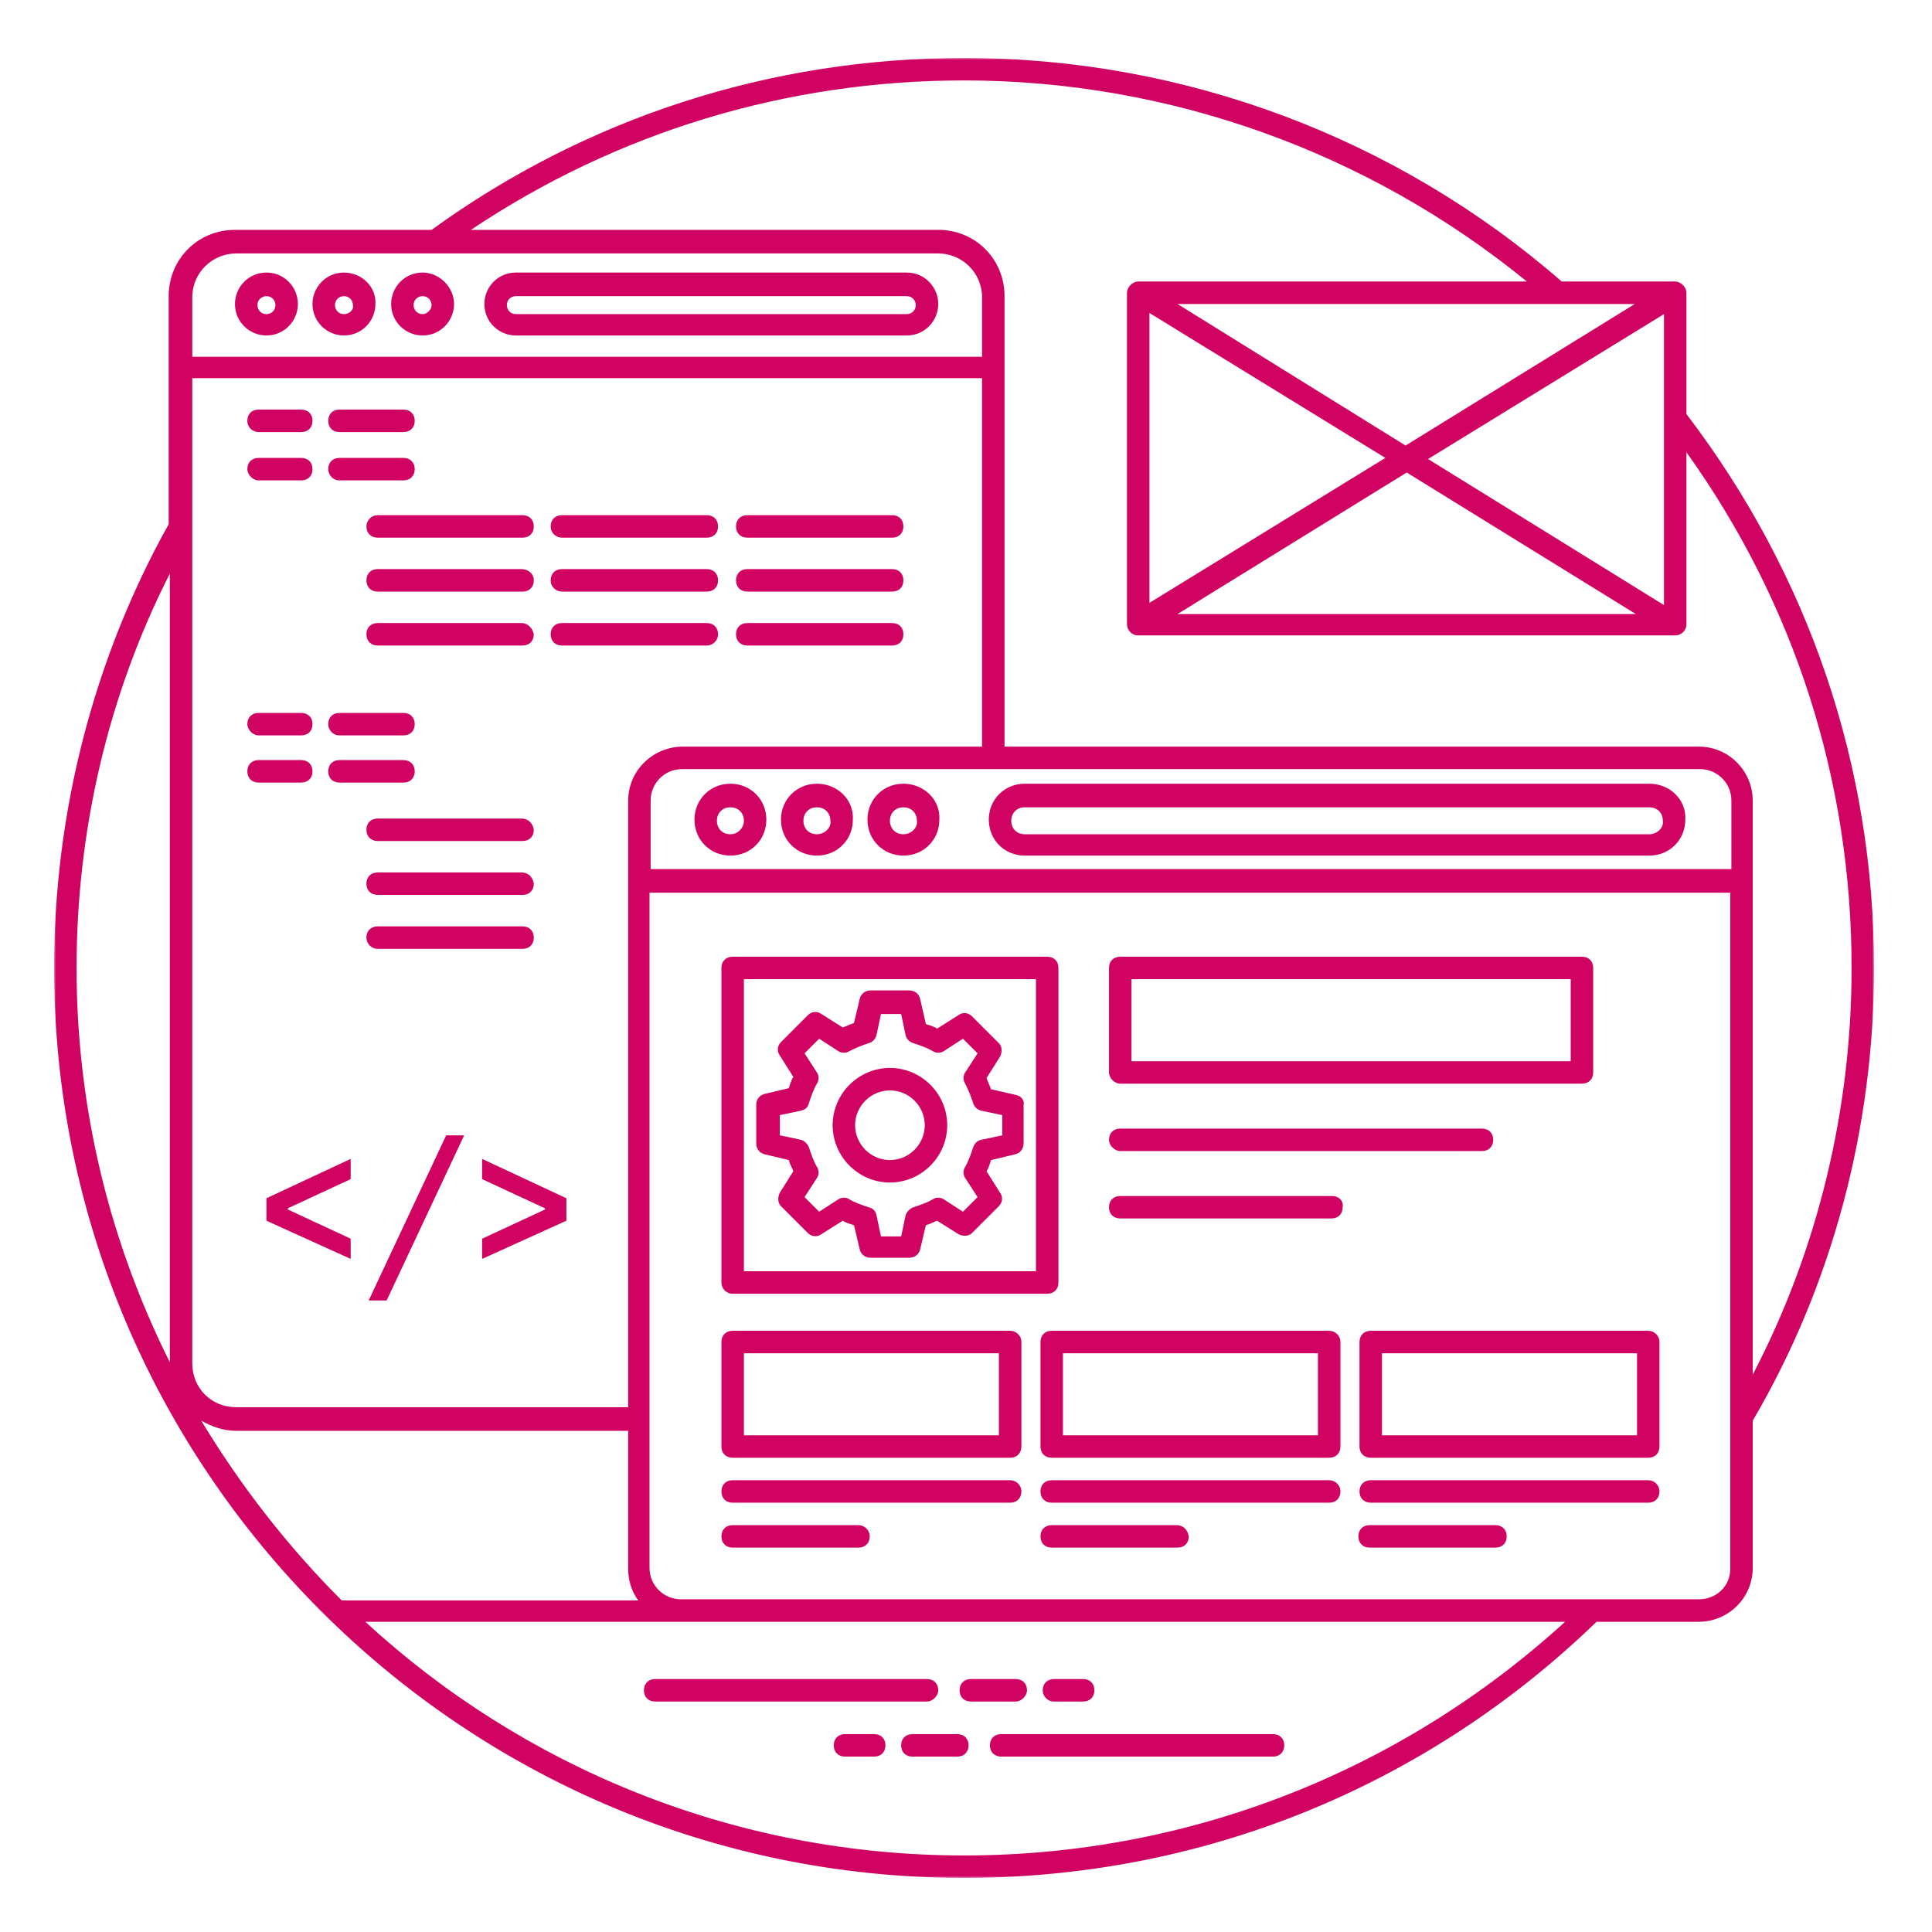 <svg width="500" height="500" viewBox="0 0 500 500" fill="none" xmlns="http://www.w3.org/2000/svg">
<mask id="mask0_2314_366" style="mask-type:luminance" maskUnits="userSpaceOnUse" x="14" y="15" width="471" height="471">
<path d="M14 15H485V486H14V15Z" fill="white"/>
</mask>
<g mask="url(#mask0_2314_366)">
<path d="M485 250.5C485 198.169 468.142 148.742 436.452 107.165V75.77C436.452 74.314 434.996 72.859 433.541 72.859H404.179C361.44 35.648 306.487 15 249.5 15C199.496 15 151.814 30.409 111.692 59.489H60.81C51.217 59.489 43.657 67.043 43.657 76.642C43.657 103.388 43.657 118.213 43.657 135.661C24.176 170.551 14 210.378 14 250.5C14 379.882 119.252 486 249.5 486C311.142 486 368.994 462.454 413.188 419.715H439.645C447.206 419.715 453.605 413.611 453.605 405.756V367.673C474.246 332.495 485 291.789 485 250.5ZM423.076 78.675L363.762 115.308L304.742 78.675H423.076ZM297.477 81.002L358.529 118.508L297.477 156.014V81.002ZM364.057 122.285L423.364 158.919H304.742L364.057 122.285ZM369.578 118.797L430.636 81.291V156.591L369.578 118.797ZM249.5 20.816C302.71 20.816 354.169 39.425 395.163 72.859H294.566C293.117 72.859 291.661 74.314 291.661 75.77V161.535C291.661 162.991 292.822 164.446 294.566 164.446H433.541C434.996 164.446 436.452 163.279 436.452 161.535V117.053C464.359 156.014 479.19 201.952 479.19 250.5C479.19 287.134 470.463 323.479 453.605 355.752C453.605 324.64 453.605 238.291 453.605 207.184C453.605 199.624 447.494 193.225 439.645 193.225H259.971C259.971 187.12 259.971 242.074 259.971 76.642C259.971 67.043 252.411 59.489 242.818 59.489H121.868C159.663 34.192 203.568 20.816 249.5 20.816ZM162.574 207.184C162.574 248.179 162.574 323.767 162.574 364.184H61.105C54.706 364.184 49.762 359.241 49.762 352.841V97.867H254.155V193.225H176.239C168.679 193.52 162.574 199.624 162.574 207.184ZM49.762 76.93C49.762 70.537 54.994 65.593 61.105 65.593H242.818C248.923 65.593 254.155 70.537 254.155 76.93V92.339H49.762V76.93ZM168.384 207.184C168.384 202.824 171.872 199.041 176.527 199.041H439.94C444.301 199.041 448.078 202.529 448.078 207.184V224.915H168.384V207.184ZM43.952 148.454V352.552C28.537 321.735 19.816 287.134 19.816 250.5C19.816 215.033 27.96 179.855 43.952 148.454ZM52.089 367.673C54.706 369.122 57.617 370.289 61.105 370.289H162.574V406.051C162.574 408.956 163.446 411.867 165.19 414.188H88.434C74.475 400.235 62.266 384.537 52.089 367.673ZM94.539 419.715H405.051C362.312 458.671 307.359 480.19 249.5 480.19C189.903 480.19 135.245 457.221 94.539 419.715ZM439.645 413.899C418.715 413.899 212.578 413.899 176.239 413.899C171.872 413.899 168.095 410.411 168.095 405.756V231.026H447.789V406.051C447.789 410.411 444.301 413.899 439.645 413.899Z" fill="#D10362"/>
</g>
<path d="M66.915 190.32H77.963C79.707 190.32 80.874 189.159 80.874 187.409C80.874 185.665 79.707 184.504 77.963 184.504H66.915C65.171 184.504 64.01 185.665 64.01 187.409C64.01 188.864 65.465 190.32 66.915 190.32Z" fill="#D10362"/>
<path d="M87.851 190.32H104.421C106.165 190.32 107.332 189.159 107.332 187.409C107.332 185.665 106.165 184.504 104.421 184.504H87.851C86.107 184.504 84.946 185.665 84.946 187.409C84.946 188.864 86.107 190.32 87.851 190.32Z" fill="#D10362"/>
<path d="M80.874 199.622C80.874 197.878 79.707 196.711 77.963 196.711H66.915C65.171 196.711 64.01 197.878 64.01 199.622C64.01 201.366 65.171 202.527 66.915 202.527H77.963C79.707 202.527 80.874 201.366 80.874 199.622Z" fill="#D10362"/>
<path d="M87.851 202.527H104.421C106.165 202.527 107.332 201.366 107.332 199.622C107.332 197.878 106.165 196.711 104.421 196.711H87.851C86.107 196.711 84.946 197.878 84.946 199.622C84.946 201.366 86.107 202.527 87.851 202.527Z" fill="#D10362"/>
<path d="M134.95 211.836H97.739C95.995 211.836 94.828 212.997 94.828 214.747C94.828 216.491 95.995 217.652 97.739 217.652H135.245C136.989 217.652 138.15 216.491 138.15 214.747C137.861 212.997 136.694 211.836 134.95 211.836Z" fill="#D10362"/>
<path d="M134.95 225.785H97.739C95.995 225.785 94.828 226.952 94.828 228.696C94.828 230.44 95.995 231.601 97.739 231.601H135.245C136.989 231.601 138.15 230.44 138.15 228.696C137.861 226.952 136.694 225.785 134.95 225.785Z" fill="#D10362"/>
<path d="M97.739 245.562H135.245C136.989 245.562 138.15 244.395 138.15 242.651C138.15 240.907 136.989 239.746 135.245 239.746H97.739C95.995 239.746 94.828 240.907 94.828 242.651C94.828 244.107 95.995 245.562 97.739 245.562Z" fill="#D10362"/>
<path d="M242.818 437.45C242.818 435.7 241.651 434.539 239.907 434.539H169.551C167.806 434.539 166.639 435.7 166.639 437.45C166.639 439.194 167.806 440.355 169.551 440.355H239.907C241.362 440.355 242.818 438.899 242.818 437.45Z" fill="#D10362"/>
<path d="M265.788 437.45C265.788 435.7 264.621 434.539 262.876 434.539H251.244C249.5 434.539 248.34 435.7 248.34 437.45C248.34 439.194 249.5 440.355 251.244 440.355H262.876C264.332 440.355 265.788 438.899 265.788 437.45Z" fill="#D10362"/>
<path d="M272.764 440.355H280.324C282.068 440.355 283.229 439.194 283.229 437.45C283.229 435.7 282.068 434.539 280.324 434.539H272.764C271.02 434.539 269.853 435.7 269.853 437.45C269.853 438.899 271.02 440.355 272.764 440.355Z" fill="#D10362"/>
<path d="M329.456 448.789H259.099C257.355 448.789 256.188 449.95 256.188 451.694C256.188 453.438 257.355 454.605 259.099 454.605H329.456C331.2 454.605 332.367 453.438 332.367 451.694C332.367 449.95 331.2 448.789 329.456 448.789Z" fill="#D10362"/>
<path d="M247.756 448.789H236.13C234.386 448.789 233.219 449.95 233.219 451.694C233.219 453.438 234.386 454.605 236.13 454.605H247.756C249.5 454.605 250.667 453.438 250.667 451.694C250.667 449.95 249.5 448.789 247.756 448.789Z" fill="#D10362"/>
<path d="M226.243 448.789H218.682C216.938 448.789 215.778 449.95 215.778 451.694C215.778 453.438 216.938 454.605 218.682 454.605H226.243C227.987 454.605 229.154 453.438 229.154 451.694C229.154 449.95 227.987 448.789 226.243 448.789Z" fill="#D10362"/>
<path d="M68.954 70.539C64.298 70.539 60.81 74.316 60.81 78.676C60.81 83.332 64.593 86.82 68.954 86.82C73.603 86.82 77.091 83.037 77.091 78.676C77.091 74.316 73.603 70.539 68.954 70.539ZM68.954 81.293C67.498 81.293 66.626 80.132 66.626 78.965C66.626 77.516 67.787 76.644 68.954 76.644C70.409 76.644 71.281 77.804 71.281 78.965C71.281 80.132 70.409 81.293 68.954 81.293Z" fill="#D10362"/>
<path d="M89.012 70.539C84.363 70.539 80.874 74.316 80.874 78.676C80.874 83.332 84.651 86.82 89.012 86.82C93.667 86.82 97.155 83.037 97.155 78.676C97.444 74.316 93.667 70.539 89.012 70.539ZM89.012 81.293C87.562 81.293 86.69 80.132 86.69 78.965C86.69 77.516 87.851 76.644 89.012 76.644C90.467 76.644 91.339 77.804 91.339 78.965C91.628 80.132 90.467 81.293 89.012 81.293Z" fill="#D10362"/>
<path d="M109.365 70.539C104.716 70.539 101.227 74.316 101.227 78.676C101.227 83.332 105.004 86.82 109.365 86.82C114.02 86.82 117.508 83.037 117.508 78.676C117.508 74.316 113.725 70.539 109.365 70.539ZM109.365 81.293C107.909 81.293 107.037 80.132 107.037 78.965C107.037 77.516 108.204 76.644 109.365 76.644C110.82 76.644 111.692 77.804 111.692 78.965C111.692 80.132 110.532 81.293 109.365 81.293Z" fill="#D10362"/>
<path d="M234.675 70.539H133.494C128.845 70.539 125.357 74.316 125.357 78.676C125.357 83.332 129.134 86.82 133.494 86.82H234.675C239.33 86.82 242.818 83.037 242.818 78.676C242.818 74.316 239.33 70.539 234.675 70.539ZM234.675 81.293H133.494C132.045 81.293 131.173 80.132 131.173 78.965C131.173 77.516 132.334 76.644 133.494 76.644H234.675C236.13 76.644 237.002 77.804 237.002 78.965C237.002 80.132 236.13 81.293 234.675 81.293Z" fill="#D10362"/>
<path d="M68.954 315.918L90.756 325.806V320.573L74.475 313.013V312.718L90.756 305.158V299.926L68.954 310.102V315.918Z" fill="#D10362"/>
<path d="M95.411 336.563H100.06L120.125 293.824H115.469L95.411 336.563Z" fill="#D10362"/>
<path d="M124.773 305.158L141.054 312.718V313.013L124.773 320.573V325.806L146.582 315.918V310.102L124.773 299.926V305.158Z" fill="#D10362"/>
<path d="M261.42 344.406H189.608C187.864 344.406 186.704 345.573 186.704 347.317V374.358C186.704 376.102 187.864 377.263 189.608 377.263H261.42C263.165 377.263 264.332 376.102 264.332 374.358V347.317C264.332 345.573 262.876 344.406 261.42 344.406ZM258.516 371.447H192.52V350.222H258.516V371.447Z" fill="#D10362"/>
<path d="M343.992 344.406H272.18C270.436 344.406 269.275 345.573 269.275 347.317V374.358C269.275 376.102 270.436 377.263 272.18 377.263H343.992C345.736 377.263 346.903 376.102 346.903 374.358V347.317C346.903 345.573 345.448 344.406 343.992 344.406ZM341.087 371.447H275.085V350.222H341.087V371.447Z" fill="#D10362"/>
<path d="M426.564 344.406H354.752C353.008 344.406 351.841 345.573 351.841 347.317V374.358C351.841 376.102 353.008 377.263 354.752 377.263H426.564C428.309 377.263 429.469 376.102 429.469 374.358V347.317C429.469 345.573 428.02 344.406 426.564 344.406ZM423.66 371.447H357.657V350.222H423.66V371.447Z" fill="#D10362"/>
<path d="M189.031 202.824C183.793 202.824 179.727 206.89 179.727 212.122C179.727 217.361 183.793 221.427 189.031 221.427C194.264 221.427 198.329 217.361 198.329 212.122C198.329 206.89 194.264 202.824 189.031 202.824ZM189.031 215.905C186.992 215.905 185.537 214.45 185.537 212.417C185.537 210.378 186.992 208.929 189.031 208.929C191.064 208.929 192.52 210.378 192.52 212.417C192.52 214.161 191.064 215.905 189.031 215.905Z" fill="#D10362"/>
<path d="M211.417 202.824C206.185 202.824 202.113 206.89 202.113 212.122C202.113 217.361 206.185 221.427 211.417 221.427C216.65 221.427 220.721 217.361 220.721 212.122C221.01 206.89 216.65 202.824 211.417 202.824ZM211.417 215.905C209.378 215.905 207.929 214.45 207.929 212.417C207.929 210.378 209.378 208.929 211.417 208.929C213.45 208.929 214.905 210.378 214.905 212.417C215.194 214.161 213.45 215.905 211.417 215.905Z" fill="#D10362"/>
<path d="M233.802 202.824C228.57 202.824 224.498 206.89 224.498 212.122C224.498 217.361 228.57 221.427 233.802 221.427C239.035 221.427 243.107 217.361 243.107 212.122C243.395 206.89 239.035 202.824 233.802 202.824ZM233.802 215.905C231.77 215.905 230.314 214.45 230.314 212.417C230.314 210.378 231.77 208.929 233.802 208.929C235.835 208.929 237.291 210.378 237.291 212.417C237.579 214.161 235.835 215.905 233.802 215.905Z" fill="#D10362"/>
<path d="M426.853 202.824H265.204C259.971 202.824 255.899 206.89 255.899 212.122C255.899 217.361 259.971 221.427 265.204 221.427H426.853C432.085 221.427 436.157 217.361 436.157 212.122C436.452 206.89 432.085 202.824 426.853 202.824ZM426.853 215.905H265.204C263.165 215.905 261.715 214.45 261.715 212.417C261.715 210.378 263.165 208.929 265.204 208.929H426.853C428.892 208.929 430.341 210.378 430.341 212.417C430.636 214.161 428.892 215.905 426.853 215.905Z" fill="#D10362"/>
<path d="M189.608 334.818H271.02C272.764 334.818 273.924 333.658 273.924 331.914V250.503C273.924 248.758 272.764 247.598 271.02 247.598H189.608C187.864 247.598 186.704 248.758 186.704 250.503V331.914C186.704 333.369 187.864 334.818 189.608 334.818ZM192.52 253.414H268.108V329.003H192.52V253.414Z" fill="#D10362"/>
<path d="M262.876 283.357L256.483 281.902C256.188 281.03 255.611 279.869 255.316 278.997L258.804 273.469C259.388 272.309 259.388 270.853 258.516 269.981L251.539 263.004C250.667 262.132 249.212 261.844 248.051 262.716L242.524 266.204C241.651 265.621 240.491 265.332 239.619 265.037L238.163 258.644C237.875 257.188 236.708 256.316 235.258 256.316H225.37C223.915 256.316 222.754 257.188 222.466 258.644L221.01 264.749C220.138 265.037 218.977 265.621 218.105 265.909L212.578 262.421C211.417 261.549 209.962 261.844 209.089 262.716L202.113 269.693C201.241 270.565 200.952 272.02 201.824 273.181L205.313 278.702C204.729 279.58 204.44 280.741 204.146 281.613L198.041 283.069C196.585 283.357 195.713 284.518 195.713 285.973V295.861C195.713 297.311 196.585 298.478 198.041 298.766L204.146 300.222C204.44 301.382 205.018 302.254 205.313 303.127L201.824 308.654C201.241 309.815 201.241 311.27 202.113 312.142L209.089 319.119C209.962 319.991 211.417 320.28 212.578 319.408L218.105 315.919C218.977 316.503 220.138 316.791 221.01 317.08L222.466 323.191C222.754 324.64 223.915 325.512 225.37 325.512H235.258C236.708 325.512 237.875 324.64 238.163 323.191L239.619 317.08C240.779 316.791 241.651 316.208 242.524 315.919L248.051 319.408C249.212 319.991 250.667 319.991 251.539 319.119L258.516 312.142C259.388 311.27 259.677 309.815 258.804 308.654L255.316 303.127C255.9 302.254 256.188 301.094 256.483 300.222L262.588 298.766C264.037 298.478 264.909 297.311 264.909 295.861V285.973C265.204 284.813 264.332 283.646 262.876 283.357ZM259.388 293.822L253.867 294.989C252.7 295.278 252.116 296.15 251.828 297.022C251.244 298.766 250.667 300.51 249.795 301.966C249.212 302.838 249.212 303.999 249.795 304.871L252.995 309.815L249.212 313.592L244.268 310.398C243.396 309.815 242.235 309.815 241.363 310.398C239.907 311.27 238.163 311.847 236.419 312.431C235.547 312.719 234.675 313.592 234.386 314.464L233.219 319.991H227.987L226.826 314.464C226.537 313.303 225.954 312.719 224.787 312.431C223.043 311.847 221.299 311.27 219.849 310.398C218.977 309.815 217.81 309.815 216.938 310.398L211.994 313.592L208.217 309.815L211.417 304.871C211.994 303.999 211.994 302.838 211.417 301.966C210.545 300.51 209.962 298.766 209.378 297.022C209.089 296.15 208.217 295.278 207.345 294.989L201.824 293.822V288.59L207.345 287.429C208.506 287.134 209.089 286.557 209.378 285.39C209.962 283.646 210.545 281.902 211.417 280.452C211.994 279.58 211.994 278.413 211.417 277.541L208.217 272.597L211.994 268.82L216.938 272.02C217.81 272.597 218.977 272.597 219.849 272.02C221.594 271.148 223.043 270.565 224.787 269.981C225.954 269.693 226.537 268.82 226.826 267.948L227.987 262.421H233.219L234.386 267.948C234.675 269.109 235.547 269.693 236.419 269.981C238.163 270.565 239.907 271.148 241.363 272.02C242.235 272.597 243.396 272.597 244.268 272.02L249.212 268.82L252.995 272.597L249.795 277.541C249.212 278.413 249.212 279.58 249.795 280.452C250.667 282.197 251.244 283.646 251.828 285.39C252.116 286.557 252.995 287.134 253.867 287.429L259.388 288.59V293.822Z" fill="#D10362"/>
<path d="M230.314 276.379C222.171 276.379 215.489 283.067 215.489 291.204C215.489 299.348 222.171 306.036 230.314 306.036C238.452 306.036 245.14 299.348 245.14 291.204C245.14 283.067 238.452 276.379 230.314 276.379ZM230.314 300.22C225.37 300.22 221.298 296.148 221.298 291.204C221.298 286.26 225.37 282.195 230.314 282.195C235.258 282.195 239.33 286.26 239.33 291.204C239.33 296.148 235.258 300.22 230.314 300.22Z" fill="#D10362"/>
<path d="M289.917 280.454H409.411C411.155 280.454 412.316 279.288 412.316 277.543V250.503C412.316 248.758 411.155 247.598 409.411 247.598H289.917C288.173 247.598 287.006 248.758 287.006 250.503V277.543C287.006 278.999 288.461 280.454 289.917 280.454ZM292.822 253.414H406.5V274.638H292.822V253.414Z" fill="#D10362"/>
<path d="M66.915 111.82H77.963C79.707 111.82 80.874 110.659 80.874 108.909C80.874 107.165 79.707 106.004 77.963 106.004H66.915C65.171 106.004 64.01 107.165 64.01 108.909C64.01 110.659 65.465 111.82 66.915 111.82Z" fill="#D10362"/>
<path d="M87.851 111.82H104.421C106.165 111.82 107.332 110.659 107.332 108.909C107.332 107.165 106.165 106.004 104.421 106.004H87.851C86.107 106.004 84.946 107.165 84.946 108.909C84.946 110.659 86.107 111.82 87.851 111.82Z" fill="#D10362"/>
<path d="M66.915 124.324H77.963C79.707 124.324 80.874 123.157 80.874 121.413C80.874 119.668 79.707 118.508 77.963 118.508H66.915C65.171 118.508 64.01 119.668 64.01 121.413C64.01 122.868 65.465 124.324 66.915 124.324Z" fill="#D10362"/>
<path d="M87.851 124.324H104.421C106.165 124.324 107.332 123.157 107.332 121.413C107.332 119.668 106.165 118.508 104.421 118.508H87.851C86.107 118.508 84.946 119.668 84.946 121.413C84.946 122.868 86.107 124.324 87.851 124.324Z" fill="#D10362"/>
<path d="M94.828 136.243C94.828 137.987 95.995 139.148 97.739 139.148H135.245C136.989 139.148 138.15 137.987 138.15 136.243C138.15 134.493 136.989 133.332 135.245 133.332H97.739C95.995 133.332 94.828 134.788 94.828 136.243Z" fill="#D10362"/>
<path d="M145.415 139.148H182.92C184.665 139.148 185.832 137.987 185.832 136.243C185.832 134.493 184.665 133.332 182.92 133.332H145.415C143.67 133.332 142.51 134.493 142.51 136.243C142.51 137.987 143.965 139.148 145.415 139.148Z" fill="#D10362"/>
<path d="M193.392 139.148H230.898C232.642 139.148 233.803 137.987 233.803 136.243C233.803 134.493 232.642 133.332 230.898 133.332H193.392C191.648 133.332 190.481 134.493 190.481 136.243C190.481 137.987 191.648 139.148 193.392 139.148Z" fill="#D10362"/>
<path d="M134.95 147.285H97.739C95.995 147.285 94.828 148.452 94.828 150.196C94.828 151.94 95.995 153.101 97.739 153.101H135.245C136.989 153.101 138.15 151.94 138.15 150.196C138.15 148.452 136.694 147.285 134.95 147.285Z" fill="#D10362"/>
<path d="M145.415 153.101H182.92C184.665 153.101 185.832 151.94 185.832 150.196C185.832 148.452 184.665 147.285 182.92 147.285H145.415C143.67 147.285 142.51 148.452 142.51 150.196C142.51 151.94 143.965 153.101 145.415 153.101Z" fill="#D10362"/>
<path d="M193.392 153.101H230.898C232.642 153.101 233.803 151.94 233.803 150.196C233.803 148.452 232.642 147.285 230.898 147.285H193.392C191.648 147.285 190.481 148.452 190.481 150.196C190.481 151.94 191.648 153.101 193.392 153.101Z" fill="#D10362"/>
<path d="M134.95 161.246H97.739C95.995 161.246 94.828 162.407 94.828 164.151C94.828 165.895 95.995 167.062 97.739 167.062H135.245C136.989 167.062 138.15 165.895 138.15 164.151C137.861 162.702 136.694 161.246 134.95 161.246Z" fill="#D10362"/>
<path d="M185.832 164.151C185.832 162.407 184.665 161.246 182.92 161.246H145.415C143.67 161.246 142.51 162.407 142.51 164.151C142.51 165.895 143.67 167.062 145.415 167.062H182.92C184.376 167.062 185.832 165.895 185.832 164.151Z" fill="#D10362"/>
<path d="M193.392 167.062H230.898C232.642 167.062 233.803 165.895 233.803 164.151C233.803 162.407 232.642 161.246 230.898 161.246H193.392C191.648 161.246 190.481 162.407 190.481 164.151C190.481 165.895 191.648 167.062 193.392 167.062Z" fill="#D10362"/>
<path d="M261.42 383.082H189.608C187.864 383.082 186.704 384.243 186.704 385.987C186.704 387.731 187.864 388.898 189.608 388.898H261.42C263.165 388.898 264.332 387.731 264.332 385.987C264.332 384.243 262.876 383.082 261.42 383.082Z" fill="#D10362"/>
<path d="M222.17 394.707H189.608C187.864 394.707 186.704 395.874 186.704 397.618C186.704 399.362 187.864 400.523 189.608 400.523H222.17C223.915 400.523 225.082 399.362 225.082 397.618C225.082 395.874 223.626 394.707 222.17 394.707Z" fill="#D10362"/>
<path d="M304.454 394.707H272.18C270.436 394.707 269.275 395.874 269.275 397.618C269.275 399.362 270.436 400.523 272.18 400.523H304.742C306.486 400.523 307.653 399.362 307.653 397.618C307.358 395.874 306.198 394.707 304.454 394.707Z" fill="#D10362"/>
<path d="M426.564 383.082H354.752C353.008 383.082 351.841 384.243 351.841 385.987C351.841 387.731 353.008 388.898 354.752 388.898H426.564C428.309 388.898 429.469 387.731 429.469 385.987C429.469 384.243 428.02 383.082 426.564 383.082Z" fill="#D10362"/>
<path d="M387.026 394.707H354.457C352.713 394.707 351.552 395.874 351.552 397.618C351.552 399.362 352.713 400.523 354.457 400.523H387.026C388.77 400.523 389.93 399.362 389.93 397.618C389.93 395.874 388.77 394.707 387.026 394.707Z" fill="#D10362"/>
<path d="M343.992 383.082H272.18C270.436 383.082 269.275 384.243 269.275 385.987C269.275 387.731 270.436 388.898 272.18 388.898H343.992C345.736 388.898 346.903 387.731 346.903 385.987C346.903 384.243 345.448 383.082 343.992 383.082Z" fill="#D10362"/>
<path d="M289.917 297.894H383.537C385.281 297.894 386.442 296.733 386.442 294.989C386.442 293.245 385.281 292.078 383.537 292.078H289.917C288.173 292.078 287.006 293.245 287.006 294.989C287.006 296.439 288.461 297.894 289.917 297.894Z" fill="#D10362"/>
<path d="M344.864 309.527H289.917C288.173 309.527 287.006 310.688 287.006 312.432C287.006 314.176 288.173 315.337 289.917 315.337H344.576C346.32 315.337 347.48 314.176 347.48 312.432C347.775 310.688 346.32 309.527 344.864 309.527Z" fill="#D10362"/>
</svg>
